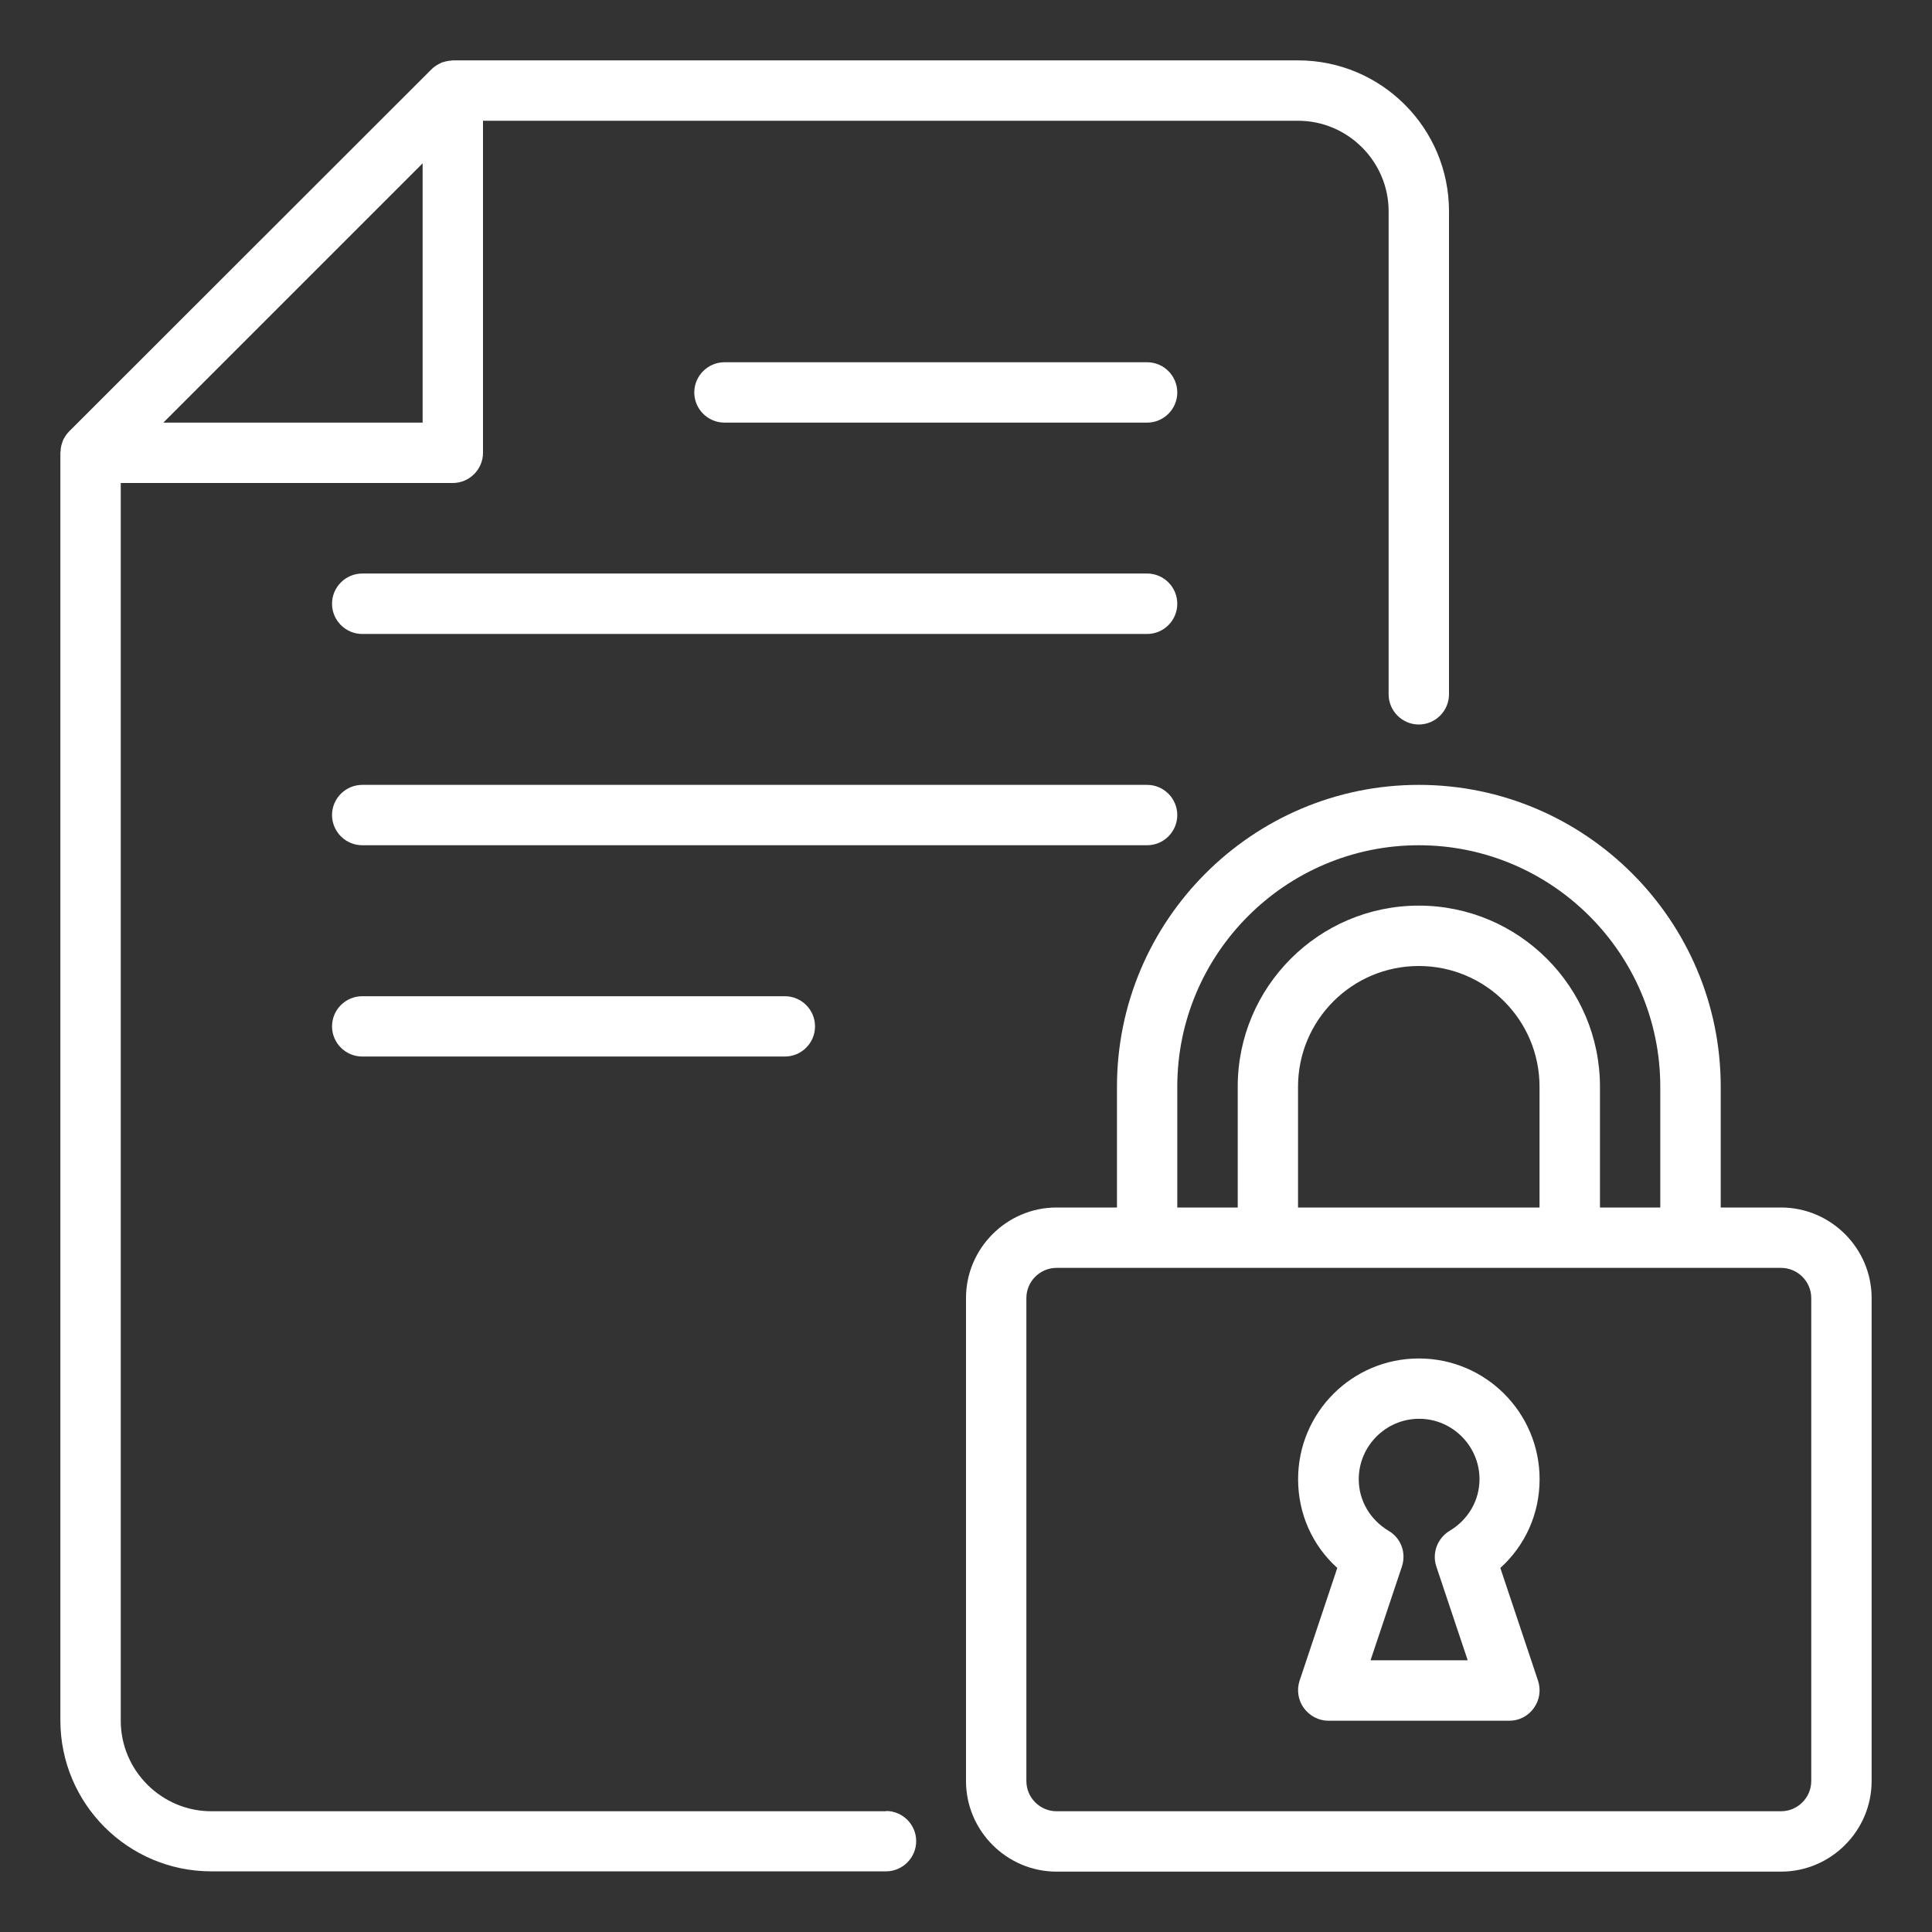 <?xml version="1.0" encoding="UTF-8"?>
<svg xmlns="http://www.w3.org/2000/svg" width="28" height="28" viewBox="0 0 28 28" fill="none">
  <rect x="0" y="0" width="28" height="28" fill="#333333" stroke="none"/>
  <path d="M25.812 17.5H24.938V15.75C24.938 13.339 22.973 11.375 20.562 11.375C18.152 11.375 16.188 13.339 16.188 15.75V17.5H15.312C14.591 17.5 14 18.091 14 18.812V25.812C14 26.534 14.591 27.125 15.312 27.125H25.812C26.534 27.125 27.125 26.534 27.125 25.812V18.812C27.125 18.091 26.534 17.5 25.812 17.5ZM17.062 15.75C17.062 13.821 18.633 12.25 20.562 12.25C22.492 12.25 24.062 13.821 24.062 15.75V17.5H23.188V15.75C23.188 14.302 22.011 13.125 20.562 13.125C19.114 13.125 17.938 14.302 17.938 15.75V17.5H17.062V15.75ZM22.312 17.5H18.812V15.75C18.812 14.783 19.596 14 20.562 14C21.529 14 22.312 14.783 22.312 15.75V17.5ZM26.25 25.812C26.25 26.053 26.053 26.25 25.812 26.25H15.312C15.072 26.25 14.875 26.053 14.875 25.812V18.812C14.875 18.572 15.072 18.375 15.312 18.375H25.812C26.053 18.375 26.25 18.572 26.25 18.812V25.812Z" fill="white"></path>
  <path d="M20.563 19.688C19.596 19.688 18.813 20.471 18.813 21.438C18.813 21.936 19.018 22.396 19.381 22.724L18.834 24.36C18.791 24.491 18.813 24.64 18.896 24.754C18.979 24.867 19.11 24.938 19.25 24.938H21.875C22.015 24.938 22.146 24.872 22.23 24.754C22.313 24.64 22.334 24.491 22.291 24.36L21.744 22.724C22.107 22.396 22.313 21.936 22.313 21.438C22.313 20.471 21.529 19.688 20.563 19.688ZM20.816 22.702L21.271 24.062H19.863L20.318 22.702C20.383 22.505 20.305 22.291 20.125 22.186C19.854 22.024 19.692 21.744 19.692 21.438C19.692 20.956 20.086 20.562 20.567 20.562C21.048 20.562 21.442 20.956 21.442 21.438C21.442 21.744 21.28 22.024 21.009 22.186C20.834 22.291 20.751 22.505 20.816 22.702Z" fill="white"></path>
  <path d="M12.841 26.25H3.062C2.341 26.25 1.75 25.659 1.75 24.938V7H6.562C6.803 7 7 6.803 7 6.562V1.75H18.812C19.534 1.75 20.125 2.341 20.125 3.062V10.062C20.125 10.303 20.322 10.5 20.562 10.5C20.803 10.5 21 10.303 21 10.062V3.062C21 1.855 20.02 0.875 18.812 0.875H6.562C6.562 0.875 6.545 0.875 6.541 0.879C6.501 0.879 6.462 0.888 6.423 0.901C6.409 0.901 6.396 0.91 6.388 0.914C6.339 0.936 6.296 0.963 6.256 1.002L1.002 6.252C0.963 6.291 0.936 6.335 0.914 6.379C0.91 6.392 0.906 6.405 0.901 6.418C0.888 6.453 0.879 6.492 0.879 6.532C0.879 6.541 0.875 6.549 0.875 6.558V24.933C0.875 26.141 1.855 27.121 3.062 27.121H12.841C13.081 27.121 13.278 26.924 13.278 26.683C13.278 26.442 13.081 26.246 12.841 26.246V26.25ZM6.125 2.367V6.125H2.367L6.125 2.367Z" fill="white"></path>
  <path d="M16.625 8.312H5.25C5.009 8.312 4.812 8.509 4.812 8.75C4.812 8.991 5.009 9.188 5.25 9.188H16.625C16.866 9.188 17.062 8.991 17.062 8.75C17.062 8.509 16.866 8.312 16.625 8.312Z" fill="white"></path>
  <path d="M16.625 5.25H10.5C10.259 5.25 10.062 5.447 10.062 5.688C10.062 5.928 10.259 6.125 10.5 6.125H16.625C16.866 6.125 17.062 5.928 17.062 5.688C17.062 5.447 16.866 5.25 16.625 5.25Z" fill="white"></path>
  <path d="M17.062 11.812C17.062 11.572 16.866 11.375 16.625 11.375H5.25C5.009 11.375 4.812 11.572 4.812 11.812C4.812 12.053 5.009 12.25 5.25 12.25H16.625C16.866 12.25 17.062 12.053 17.062 11.812Z" fill="white"></path>
  <path d="M5.25 14.438C5.009 14.438 4.812 14.634 4.812 14.875C4.812 15.116 5.009 15.312 5.25 15.312H11.375C11.616 15.312 11.812 15.116 11.812 14.875C11.812 14.634 11.616 14.438 11.375 14.438H5.25Z" fill="white"></path>
</svg>
